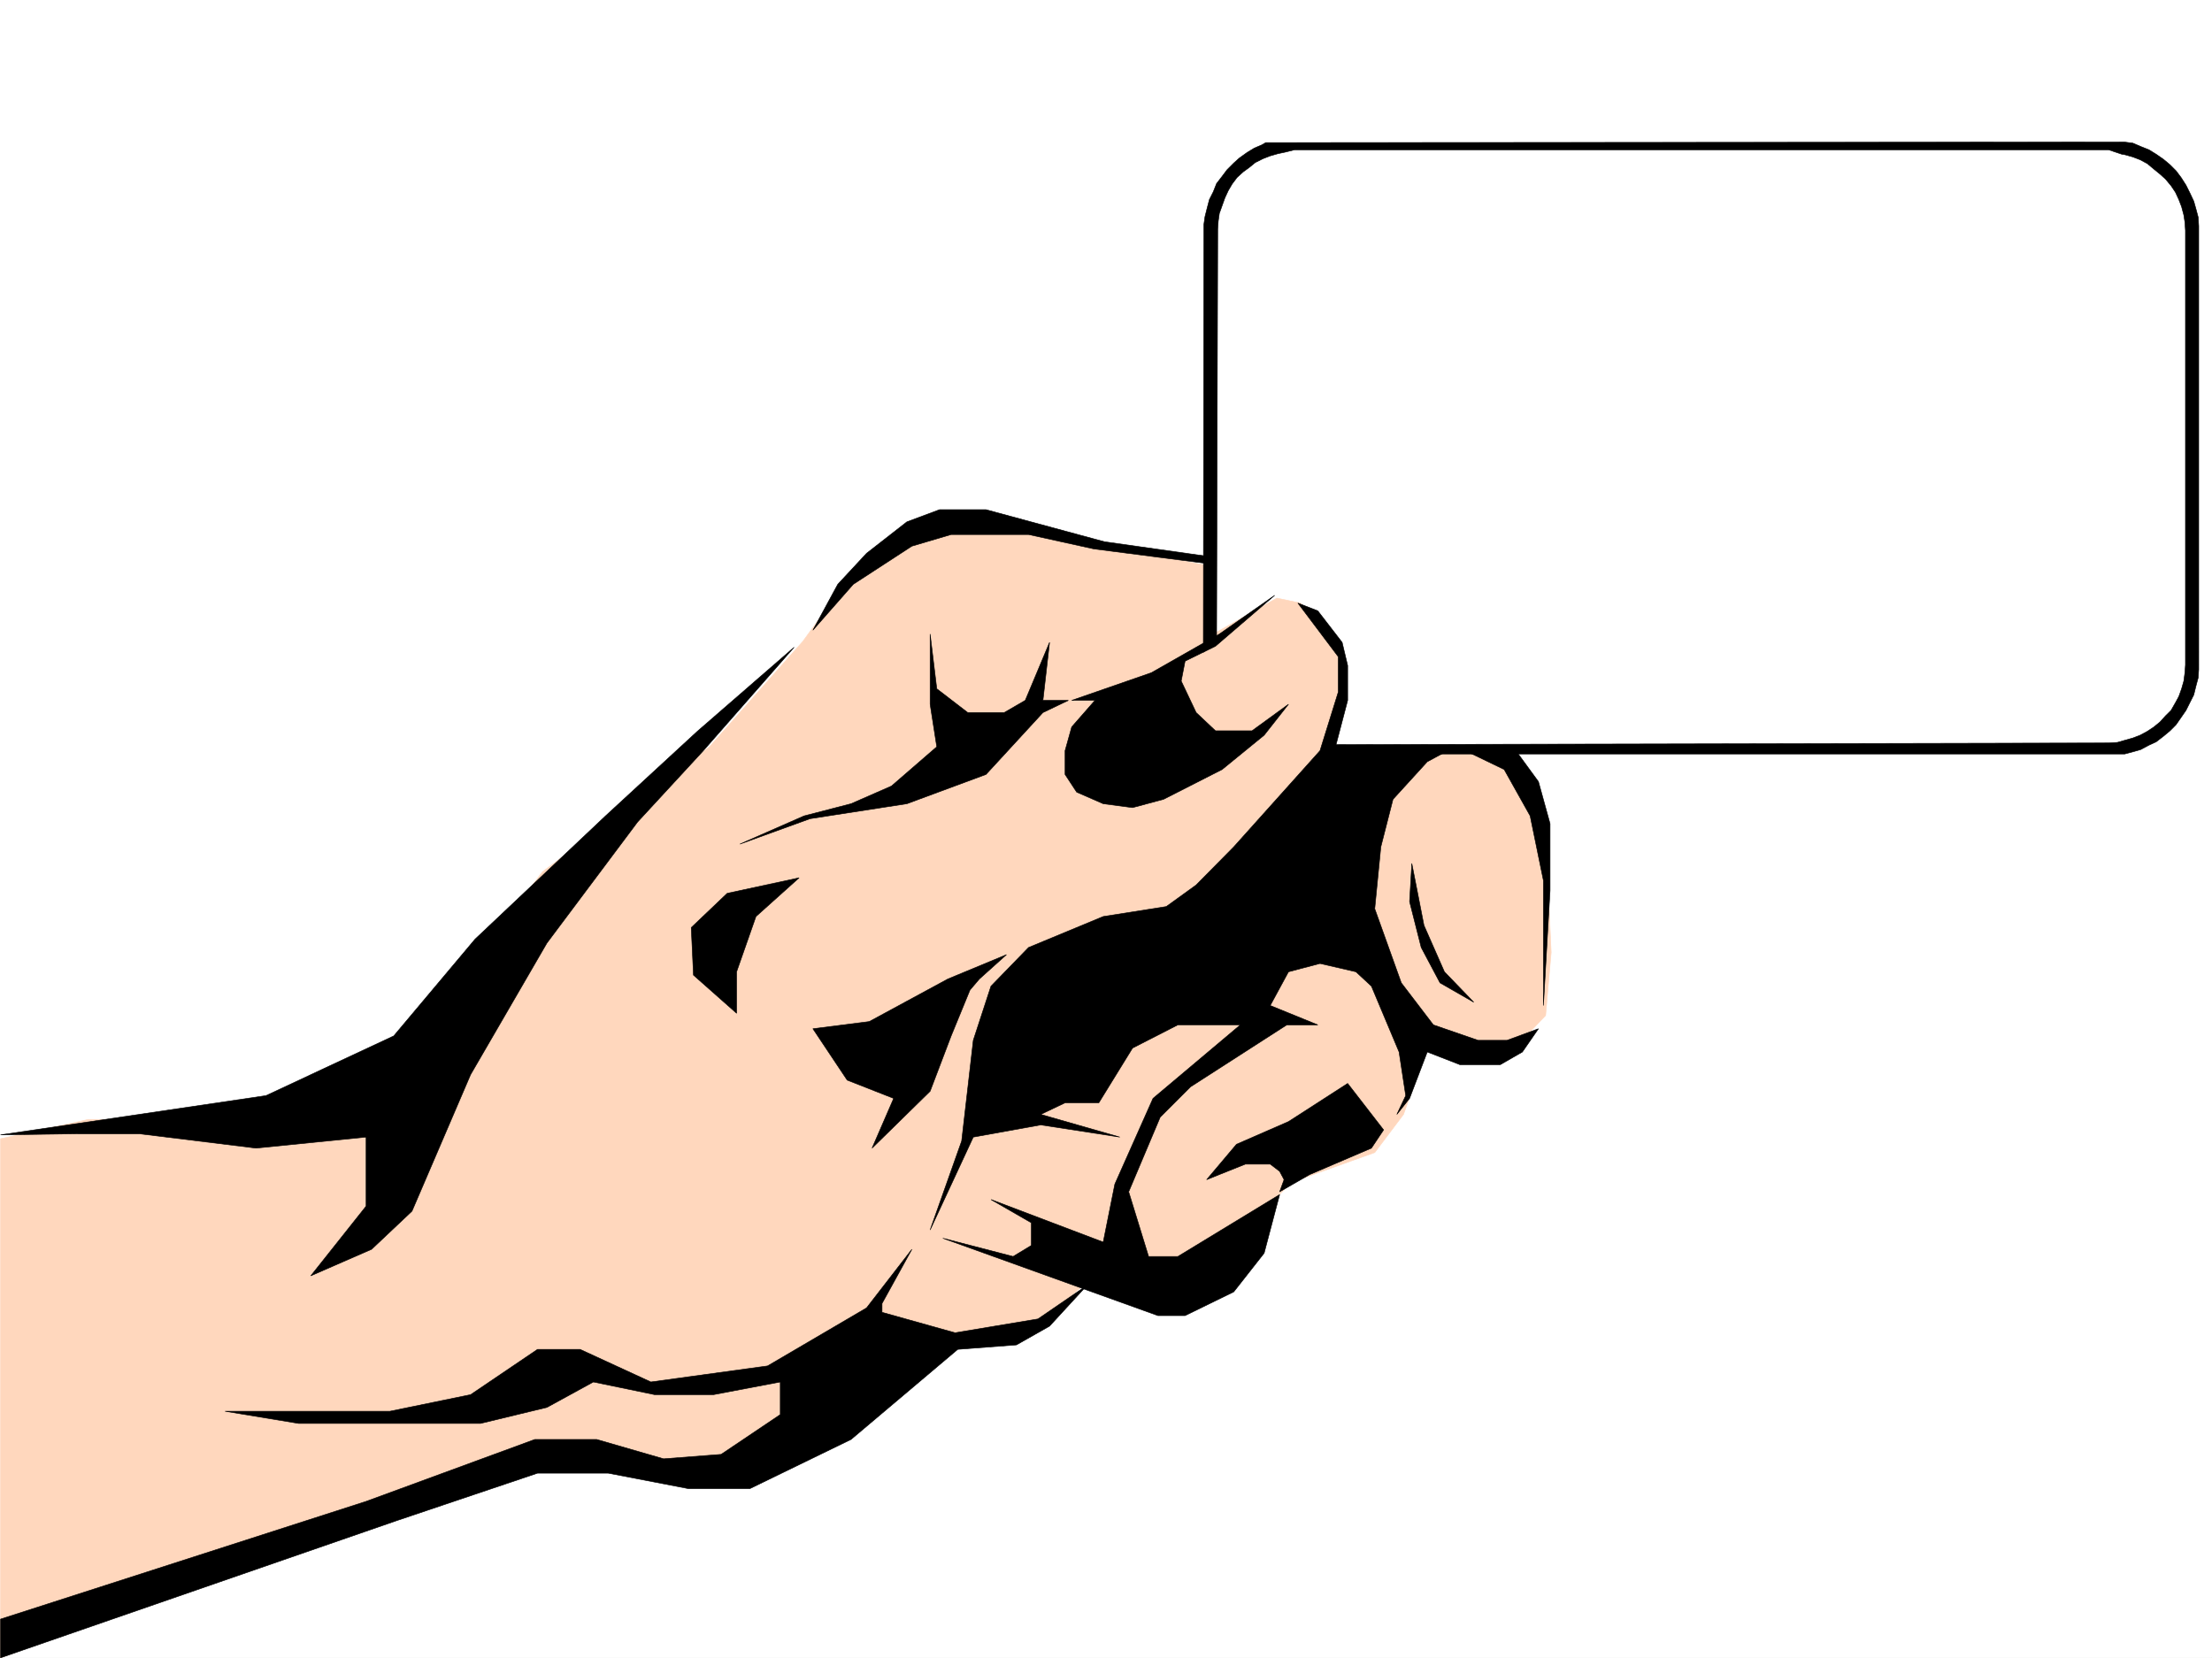 <svg xmlns="http://www.w3.org/2000/svg" width="2997.016" height="2246.648"><rect width="100%" height="100%" fill="#808080" stroke="none"/><defs><clipPath id="a"><path d="M0 0h2997v2244.137H0Zm0 0"/></clipPath></defs><path fill="#fff" d="M0 2246.297h2997.016V0H0Zm0 0"/><g clip-path="url(#a)" transform="translate(0 2.16)"><path fill="#fff" fill-rule="evenodd" stroke="#fff" stroke-linecap="square" stroke-linejoin="bevel" stroke-miterlimit="10" stroke-width=".743" d="M.742 2244.137h2995.531V-2.16H.743Zm0 0"/></g><path fill="#fff" fill-rule="evenodd" stroke="#fff" stroke-linecap="square" stroke-linejoin="bevel" stroke-miterlimit="10" stroke-width=".743" d="M1646.852 306.348V287.62l5.242-19.473 6.02-16.46 10.48-14.235 13.488-11.258 14.23-14.234 16.465-6.727 17.985-5.238 17.984-.742h1119.395l17.242 1.484 18.73 4.496 14.977 9.739 14.23 11.964 14.977 12.004 8.992 15.72 6.766 17.241 2.968 18.727v635.14l-3.71 16.5-8.25 14.977-11.262 14.977-10.48 14.972-15.72 9.739-15.757 8.992-17.985 3.754-19.472 2.226h-15.719l-1201.07-2.226zm0 0"/><path fill="#ffd7bd" fill-rule="evenodd" stroke="#ffd7bd" stroke-linecap="square" stroke-linejoin="bevel" stroke-miterlimit="10" stroke-width=".743" d="M.742 1542.965v703.332l304.2-115.348 457.038-164.805 193.313 40.47 323.668-185.024 125.902-24.711 68.153-59.898 170.867-25.497 105.61-109.363 113.151-40.43 38.946-51.687 33-92.121 113.117 6.726 46.45-48.68 7.507-85.394-7.508-161.016-59.195-117.613h-239.762l28.504-85.39-7.508-40.43-53.957-68.895-32.219-6.765-86.136 48.68V767.73l-352.918-67.41-123.633 59.2-79.414 109.32-126.645 143.066L735 1181.211l-217.277 286.836-185.805 48.719h-212.04Zm0 0"/><path fill-rule="evenodd" stroke="#000" stroke-linecap="square" stroke-linejoin="bevel" stroke-miterlimit="10" stroke-width=".743" d="m.742 1537.727 359.64-53.176 173.098-80.899 110.145-131.066 176.809-167.035 124.379-114.602 131.101-113.86-123.594 140.802-88.445 95.87-122.852 164.067-103.418 178.258-79.414 185.02-54.699 51.652-82.426 35.969 74.957-94.387v-93.606l-149.128 14.977-158.082-19.473h-83.165zm1100.664-683.86 54.703-62.172 79.41-51.687 53.176-15.719h104.907l88.406 19.473 162.617 20.996v-9.738l-148.348-20.997-160.347-43.437h-62.95l-44.222 16.5-54.664 42.656-38.98 41.953zm-98.922 289.887 95.172-34.45 131.102-20.253 107.172-39.684 77.144-83.87 34.485-16.5h-34.485l8.992-78.63-32.96 78.63-28.465 16.5h-49.461l-41.954-32.22-8.996-74.172v95.13l8.996 57.671-61.425 53.18-54.703 23.965-63.696 16.5zm724.563-337.082-74.953 52.433-92.16 52.434-107.875 37.457h31.472l-31.472 35.973-8.996 32.18v32.218l15.718 23.969 35.973 15.715 39.727 5.242 41.953-11.223 79.414-40.43 56.93-46.449 33-41.957-49.466 35.973h-49.46l-26.235-24.71-20.215-42.696 5.239-26.98 41.21-20.216zm0 0"/><path fill-rule="evenodd" stroke="#000" stroke-linecap="square" stroke-linejoin="bevel" stroke-miterlimit="10" stroke-width=".743" d="m1758.484 817.191 54.7 72.649v47.933l-24.711 79.375-116.871 130.36-50.985 51.648-40.43 29.211-85.433 13.489-101.152 41.953-50.946 52.433-23.969 73.39-15.718 136.345-42.739 120.582 58.457-125.825 91.415-16.5 107.136 16.5-107.136-30.73 32.96-15.719h45.711l45.708-74.172 61.425-31.437h84.653l-118.356 99.625-51.691 116.09-15.758 78.628-152.098-57.671 54.7 31.476v30.692l-24.711 14.976-95.168-24.71 291.449 104.866h36.715l65.96-32.218 41.176-52.434 20.997-79.375-137.868 83.871h-39.687l-26.98-87.62 42.699-101.114 41.21-41.211 130.36-83.871h41.953l-64.434-26.235 24.75-45.672 42.696-11.257 48.68 11.257 20.995 19.473 37.458 89.149 8.996 59.16-12.004 25.453 17.242-21.703 23.969-62.91 44.222 17.203h54.7l29.949-17.203 21.742-31.477-42.7 15.719h-38.98l-60.683-20.957-43.442-56.93-35.972-100.371 8.25-83.867 16.46-64.438 46.454-50.949 37.496-20.215H1809.43l16.5-62.91v-47.195l-7.508-31.434-32.961-42.699zm215.793 194.715 63.692 30.735 35.23 62.91 17.985 87.625v169.265l8.957-155.777v-90.633l-15.72-56.93-34.448-47.195zm0 0"/><path fill-rule="evenodd" stroke="#000" stroke-linecap="square" stroke-linejoin="bevel" stroke-miterlimit="10" stroke-width=".743" d="m1912.852 1169.95 16.46 83.91 27.72 62.91 39.726 41.171-45.707-26.195-25.453-47.937-15.758-62.168zM1874.648 1531l-48.718-62.953-80.153 51.691-70.46 30.735-40.43 47.933 52.433-20.996h33.707l12.747 9.738 5.98 11.258-5.98 16.465 40.468-23.227 83.906-35.933zm-510.996-237.453-79.414 32.96-106.43 57.673-76.402 9.734 46.453 69.637 62.95 24.75-29.246 67.41 78.667-77.145 28.465-74.914 25.496-62.171 12.747-14.973zm-280.972-104.125-58.457 52.434-26.235 74.914v56.187l-58.414-51.691-3.012-64.434 48.72-46.414zm152.84 503.336-61.426 79.41-134.113 78.629-158.118 21.742-95.914-44.184h-57.672l-90.672 61.387-109.363 22.485h-223.3l99.663 16.5h246.489l89.93-21.743 62.91-34.445 83.168 17.203h79.449l90.636-17.203v44.184l-80.156 53.918-77.926 6.02-90.675-26.235h-83.907l-228.5 83.91L.743 2193.863v52.434l536.491-185.766 191.043-64.398h95.91l108.622 20.957h83.164l137.125-66.664 144.593-122.07 79.45-6.024 44.925-25.453 50.95-55.441-66.668 45.707-112.371 18.726-98.926-27.719v-11.964zm412.82-827.633 1.523-555.023.742-10.477 1.489-10.52 3.754-10.48 3.75-10.477 4.5-9.738 5.238-8.992 6.766-8.992 8.21-7.469 8.25-6.02 8.25-6.726 10.477-5.238 9.738-3.754 10.516-3.012 10.48-2.227 11.965-3.011h1102.93l17.988 6.02 4.457.745 10.52 2.97 9.734 3.753 9.734 5.238 8.997 7.508 8.25 6.727 7.464 6.765 7.508 8.992 5.985 8.954 4.496 9.734 3.754 9.738 3.007 11.262 1.489 9.734.742 11.223v588.727l-.742 10.48-1.489 11.262-3.007 10.476-3.754 10.48-4.496 8.25-5.985 10.477-7.508 7.47-7.464 8.25-8.25 6.765-8.997 5.98-9.734 5.242-9.734 3.754-10.52 2.97-10.48 3.01-11.219.743-1052.73 2.27-11.223 12.707h1084.91l11.262-2.973 10.476-3.012 11.223-5.98 9.774-4.496 9.738-7.508 8.992-7.469 8.21-8.25 6.766-9.734 6.723-9.739 5.238-10.476 5.282-10.48 2.972-12.005 3.008-11.218.742-11.262V306.348l-.742-12.004-3.008-11.219-2.972-10.48-5.282-11.223-5.238-10.516-6.723-10.48-6.765-8.992-8.211-8.211-8.992-7.508-9.739-6.727-9.773-6.02-11.223-4.495-10.476-4.496-11.262-1.489-1145.59.742h-17.988l-5.238 3.012-10.48 4.496-9.774 5.985-10.48 7.507-7.47 6.723-8.992 8.992-6.761 8.996-7.508 9.735-4.457 11.222-5.281 10.477-2.97 11.262-3.01 11.965-1.49 10.48-.741 579.734zm0 0"/></svg>
